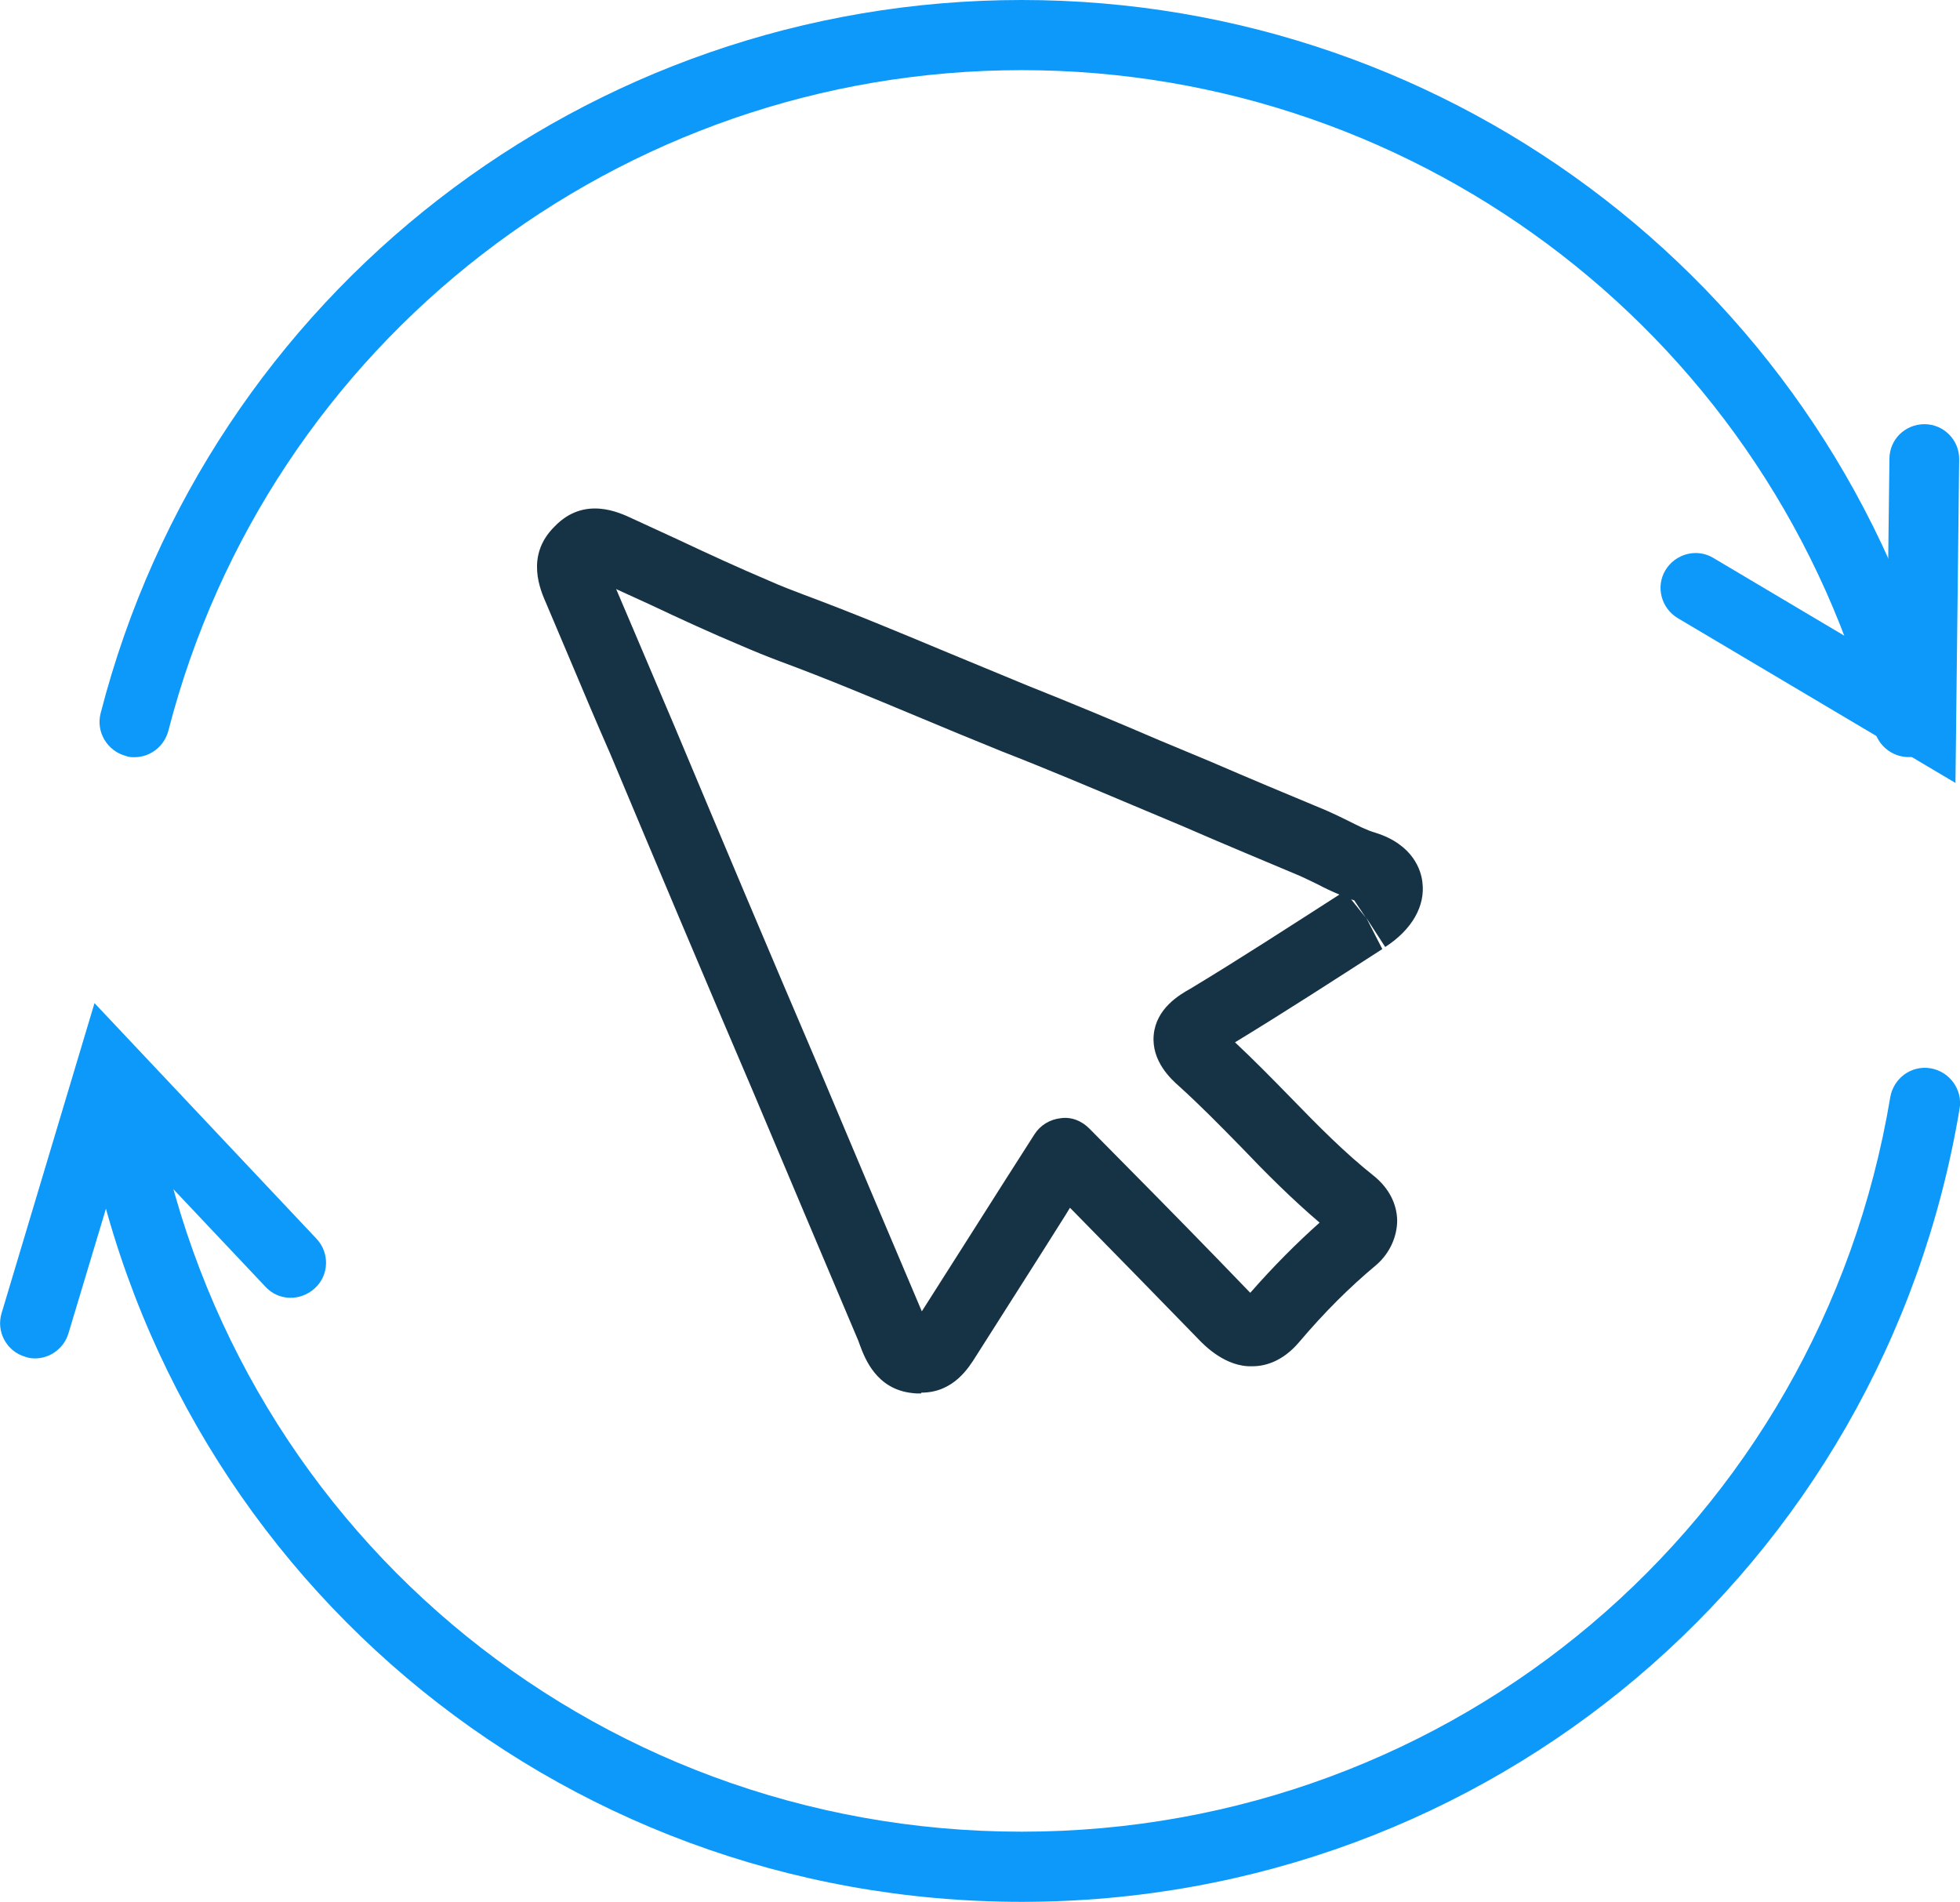 <?xml version="1.0" encoding="UTF-8"?><svg id="Layer_1" xmlns="http://www.w3.org/2000/svg" viewBox="0 0 47.5 46.09"><defs><style>.cls-1{fill:#163346;}.cls-2{fill:#0c99f9;}</style></defs><g><path class="cls-2" d="m3.26,18.35c-.07,0-.14,0-.21-.03-.45-.12-.73-.58-.61-1.04C5.06,7.11,14.23,0,24.76,0s19.7,7.11,22.32,17.28c.12.46-.16.92-.61,1.04-.46.12-.92-.16-1.04-.61C43,8.28,34.5,1.7,24.76,1.7S6.51,8.28,4.08,17.71c-.1.38-.44.64-.82.64Z"/><path class="cls-2" d="m24.76,46.09c-11.31,0-20.87-8.08-22.73-19.22-.08-.46.24-.9.7-.98.46-.08.9.24.98.7,1.72,10.32,10.57,17.8,21.05,17.8s19.33-7.49,21.05-17.8c.08-.46.51-.78.98-.7.46.08.78.52.7.98-1.86,11.14-11.42,19.22-22.73,19.22Z"/><path class="cls-2" d="m47.4,18.98l-6.74-4c-.4-.24-.54-.76-.3-1.16.24-.4.76-.54,1.16-.3l4.21,2.5.06-4.9c0-.47.38-.84.85-.84h0c.47,0,.85.39.84.86l-.09,7.84Z"/><path class="cls-2" d="m.85,32.92c-.08,0-.16-.01-.24-.04-.45-.13-.71-.61-.57-1.06l2.25-7.51,5.38,5.71c.32.34.31.88-.04,1.2s-.88.31-1.2-.04l-3.36-3.56-1.41,4.69c-.11.37-.45.61-.81.61Z"/></g><path class="cls-1" d="m22.32,33.77c-.07,0-.14,0-.21-.01-.87-.09-1.15-.84-1.27-1.16l-.04-.11c-.85-2.01-1.71-4.04-2.56-6.06-1.16-2.71-2.31-5.44-3.45-8.16-.33-.75-.65-1.51-.97-2.27l-.58-1.37c-.14-.32-.52-1.16.2-1.87.72-.75,1.57-.34,1.89-.19l1.13.52c.72.34,1.44.67,2.17.98.29.13.58.24.87.35,1.13.42,2.26.89,3.36,1.35.68.28,1.35.56,2.03.84,1.08.43,2.16.88,3.23,1.34l1.2.5c.95.41,1.88.8,2.82,1.19.18.08.37.17.55.26.22.11.43.22.64.28.93.29,1.11.93,1.14,1.19.08.58-.25,1.16-.9,1.58,0,0,0,0,0,0l-.46-.71.39.76c-1.18.76-2.37,1.53-3.57,2.26.47.44.91.89,1.34,1.33.68.7,1.32,1.35,2.04,1.92.35.29.54.66.55,1.06,0,.4-.18.8-.5,1.08-.66.55-1.27,1.16-1.88,1.88-.4.47-.83.58-1.12.58-.65.03-1.17-.5-1.33-.67-.99-1.02-1.99-2.04-3.01-3.08l-.09-.09-.11.18c-.71,1.13-1.41,2.22-2.1,3.31l-.07.11c-.17.27-.54.88-1.32.88Zm-7.39-19.5l.46,1.08c.32.75.64,1.51.96,2.26,1.14,2.72,2.29,5.45,3.45,8.16.84,2,1.69,4.01,2.54,6.01.67-1.05,1.34-2.11,2.04-3.21l.69-1.08c.14-.22.37-.36.63-.39.26-.04.51.06.7.25l.84.85c1.03,1.04,2.03,2.06,3.03,3.1,0,0,.02.02.03.03.57-.65,1.12-1.2,1.68-1.7-.68-.58-1.31-1.21-1.91-1.84-.51-.52-.99-1.01-1.5-1.47-.18-.16-.67-.6-.61-1.24.06-.64.62-.97.89-1.12,1.21-.73,2.41-1.51,3.61-2.28-.19-.08-.36-.16-.51-.24-.14-.07-.29-.14-.44-.21-.95-.4-1.89-.79-2.83-1.2l-1.19-.5c-1.07-.45-2.13-.9-3.21-1.32-.69-.28-1.37-.56-2.06-.85-1.08-.45-2.2-.92-3.31-1.33-.32-.12-.64-.25-.94-.38-.74-.31-1.48-.65-2.22-1l-.81-.37Zm14.64,10.66h0Zm3.17-3.14l.36.45-.28-.42s-.06-.02-.09-.03Z"/></svg>